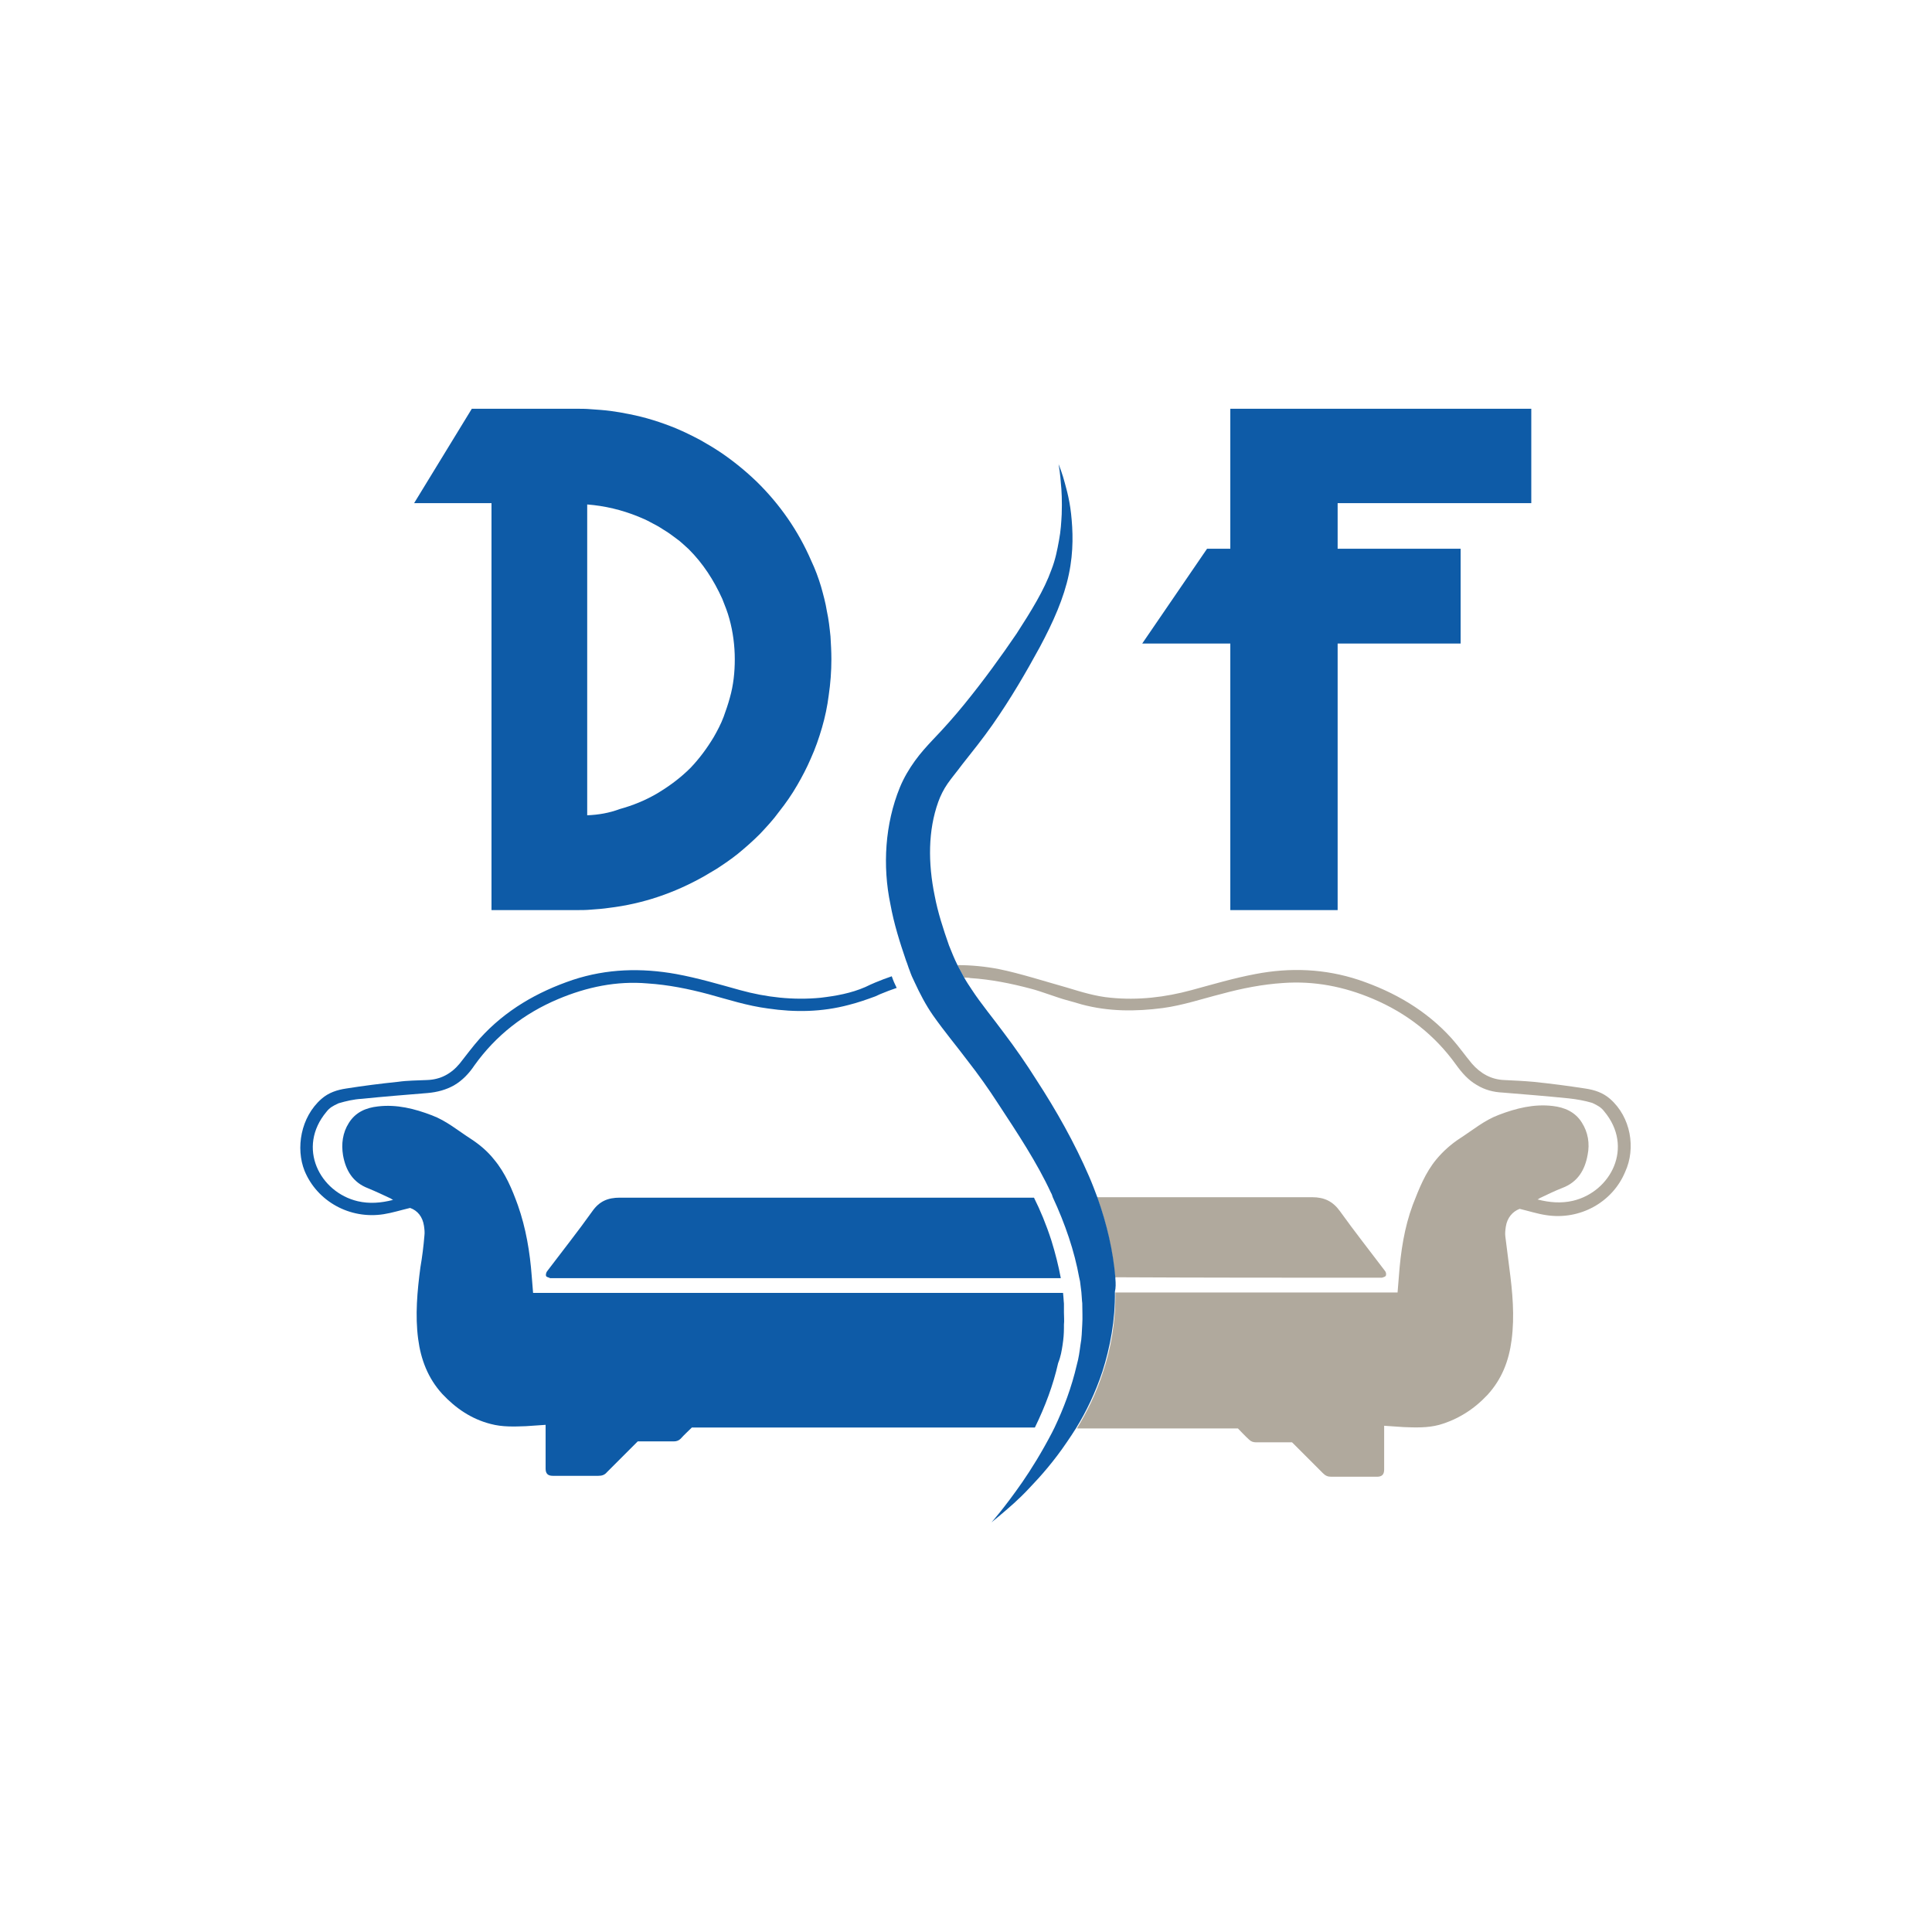 <svg xml:space="preserve" style="enable-background:new 0 0 432 432;" viewBox="0 0 432 432" y="0px" x="0px" xmlns:xlink="http://www.w3.org/1999/xlink" xmlns="http://www.w3.org/2000/svg" id="Layer_1" version="1.1">
<style type="text/css">
	.st0{fill:#B4B4B5;}
	.st1{fill:#0E5BA7;}
	.st2{fill:#B0A99D;}
	.st3{fill-rule:evenodd;clip-rule:evenodd;fill:#0E5BA7;}
	.st4{fill:#FFFFFF;}
	.st5{fill-rule:evenodd;clip-rule:evenodd;fill:#FFFFFF;}
</style>
<g>
	<path d="M231.2,267.8c-5.1,0-10.1,0-15.2,0c-25.8,0-51.6,0-77.4,0c-2.7,0-4.6,0.8-6.2,3.1c-3.2,4.5-6.7,8.9-10.1,13.4
		c-0.2,0.3-0.3,0.8-0.2,1c0.1,0.3,0.6,0.3,0.9,0.5c0.1,0,0.2,0,0.2,0c21.2,0,42.5,0,63.7,0c0.2,0,0.4,0,0.7,0c16.5,0,33.1,0,49.6,0
		c-0.5-2.7-1.2-5.5-2.1-8.4C233.9,273.7,232.6,270.6,231.2,267.8z" class="st1"></path>
	<path d="M308.8,285.7c0.1,0,0.2,0,0.2,0c0.3-0.1,0.8-0.2,0.9-0.5c0.1-0.3,0-0.8-0.2-1c-3.4-4.5-6.8-8.8-10.1-13.4
		c-1.6-2.2-3.5-3.1-6.2-3.1c-16,0-32.1,0-48.1,0c2.1,5.9,3.5,11.9,4,17.9C269.2,285.7,289,285.7,308.8,285.7z" class="st2"></path>
	<path d="M237.6,300.7c0.2-1.3,0.3-2.5,0.3-3.8l0-0.7c0.1-0.9,0-1.8,0-2.7c0-0.7,0-1.3,0-2c0-0.3-0.1-0.8-0.1-1.3
		c0-0.4-0.1-0.8-0.1-1.1c-17.1,0-34.2,0-51.3,0c-22.4,0-44.8,0-67.2,0c-0.1-1.3-0.2-2.5-0.3-3.7c-0.4-5.4-1.3-10.8-3.1-15.9
		c-1.3-3.6-2.8-7.2-5.3-10.2c-1.5-1.9-3.3-3.4-5.3-4.7c-2.8-1.8-5.4-4-8.6-5.2c-3.9-1.5-7.9-2.5-12.1-2c-2.7,0.3-5,1.3-6.5,3.7
		c-1.4,2.2-1.7,4.7-1.3,7.2c0.6,3.4,2.2,6.1,5.6,7.4c1.7,0.7,3.4,1.5,5.1,2.3c0.1,0.1,0.3,0.2,0.5,0.3c-2.7,0.7-5.3,0.9-7.9,0.3
		c-8.5-2-13.7-12-7-20c0.7-0.9,1.4-1.3,2.7-1.9c1.7-0.5,3.4-0.9,5.2-1c4.9-0.5,9.9-0.9,14.8-1.3c2.1-0.2,4-0.7,5.8-1.7
		c1.9-1.1,3.4-2.7,4.6-4.5c4.8-6.7,11.1-11.6,18.7-14.8c6.4-2.7,13.1-4.1,20-3.5c4.6,0.3,9.1,1.2,13.6,2.4c4.4,1.2,8.7,2.6,13.3,3.2
		c6.1,0.9,12.1,0.8,18.1-0.8c2-0.5,4-1.2,5.9-1.9c0.4-0.2,0.7-0.3,1.1-0.5c1.2-0.5,2.5-1,3.7-1.4c-0.4-0.8-0.8-1.7-1.1-2.6
		c-1.2,0.4-2.5,0.9-3.7,1.4c-0.7,0.3-1.4,0.6-2.2,1c-3.2,1.4-6.6,2-10,2.4c-6.1,0.6-12.2-0.1-18-1.7c-4.7-1.3-9.4-2.7-14.3-3.6
		c-7.8-1.4-15.5-1.2-23.1,1.3c-8,2.7-15.1,6.8-20.8,13.1c-1.6,1.8-3,3.7-4.5,5.6c-1.9,2.3-4.3,3.6-7.3,3.7c-2.2,0.1-4.4,0.1-6.5,0.4
		c-3.9,0.4-7.8,0.9-11.6,1.5c-2,0.3-3.9,0.9-5.5,2.3c-4.7,4.1-5.8,11.1-3.8,16.1c2.8,6.8,10.1,10.9,17.7,9.7
		c1.9-0.3,3.8-0.9,5.9-1.4c1.7,0.6,2.8,2,3.1,4c0.1,0.7,0.2,1.5,0.1,2.2c-0.2,2.4-0.5,4.8-0.9,7.1c-0.7,5.3-1.2,10.7-0.5,16
		c0.6,4.6,2.2,8.8,5.4,12.3c3,3.2,6.5,5.6,10.8,6.7c2.6,0.7,5.2,0.6,7.9,0.5c1.4-0.1,2.9-0.2,4.4-0.3c0,0.3,0,0.5,0,0.7
		c0,3,0,6.1,0,9.1c0,1.1,0.5,1.6,1.6,1.6c3.4,0,6.8,0,10.2,0c0.8,0,1.4-0.2,1.9-0.8c2.3-2.3,4.6-4.6,6.9-6.9c2.7,0,5.4,0,8.1,0
		c0.6,0,1.1-0.2,1.5-0.6c0.8-0.9,1.7-1.7,2.5-2.5c10.5,0,21,0,31.5,0c15.1,0,30.1,0,45.2,0c2.3-4.7,4.1-9.5,5.2-14.4
		C237.2,303.3,237.4,302,237.6,300.7z" class="st1"></path>
	<path d="M360,245.7c-1.6-1.4-3.5-2-5.5-2.3c-3.9-0.6-7.7-1.1-11.6-1.5c-2.2-0.2-4.4-0.3-6.5-0.4
		c-3-0.1-5.4-1.5-7.3-3.7c-1.5-1.8-2.9-3.8-4.5-5.6c-5.7-6.3-12.8-10.4-20.8-13.1c-7.6-2.5-15.3-2.8-23.1-1.3
		c-4.8,0.9-9.5,2.3-14.3,3.6c-5.9,1.6-11.9,2.3-18,1.7c-3.4-0.3-6.6-1.3-9.9-2.3c-4.3-1.2-10.6-3.2-15.1-4.1
		c-3.1-0.6-6.2-0.9-9.3-0.9c0.5,1,1,1.9,1.5,2.8c0.5,0,1,0,1.4,0.1c4.6,0.3,9.1,1.2,13.6,2.4c2,0.5,5.9,2,7.8,2.5
		c1.2,0.3,2.4,0.7,3.5,1c6,1.6,12,1.6,18.1,0.8c4.5-0.6,8.9-2.1,13.3-3.2c4.4-1.2,9-2.1,13.6-2.4c7-0.5,13.6,0.8,20,3.5
		c7.6,3.2,13.9,8.1,18.7,14.8c1.3,1.8,2.7,3.4,4.6,4.5c1.8,1.1,3.7,1.6,5.8,1.7c4.9,0.4,9.9,0.8,14.8,1.3c1.8,0.2,3.5,0.5,5.2,1
		c1.3,0.6,2,1,2.7,1.9c6.7,8,1.5,18-7,20c-2.6,0.6-5.2,0.4-7.9-0.3c0.2-0.1,0.4-0.2,0.5-0.3c1.7-0.8,3.3-1.6,5.1-2.3
		c3.4-1.3,5-4,5.6-7.4c0.5-2.5,0.1-5-1.3-7.2c-1.5-2.4-3.9-3.4-6.5-3.7c-4.2-0.5-8.2,0.5-12.1,2c-3.2,1.2-5.8,3.4-8.6,5.2
		c-2,1.3-3.8,2.9-5.3,4.7c-2.5,3-3.9,6.6-5.3,10.2c-1.9,5.1-2.7,10.5-3.1,15.9c-0.1,1.2-0.2,2.4-0.3,3.7c-21,0-42.1,0-63.1,0
		c0.1,6.4-1,12.6-2.8,17.9c-1.5,4.7-3.6,8.9-5.8,12.5c1.5,0,3,0,4.5,0c10.5,0,21,0,31.5,0c0.8,0.8,1.6,1.7,2.5,2.5
		c0.4,0.4,0.9,0.6,1.5,0.6c2.7,0,5.4,0,8.1,0c2.3,2.3,4.6,4.6,6.9,6.9c0.6,0.6,1.1,0.8,1.9,0.8c3.4,0,6.8,0,10.2,0
		c1.1,0,1.6-0.5,1.6-1.6c0-3,0-6.1,0-9.1c0-0.2,0-0.5,0-0.7c1.5,0.1,3,0.2,4.4,0.3c2.6,0.1,5.3,0.2,7.9-0.5
		c4.2-1.2,7.8-3.5,10.8-6.7c3.2-3.5,4.8-7.6,5.4-12.3c0.7-5.4,0.2-10.7-0.5-16c-0.3-2.4-0.6-4.8-0.9-7.1c-0.1-0.7,0-1.5,0.1-2.2
		c0.3-2,1.5-3.4,3.1-4c2.1,0.5,3.9,1.1,5.9,1.4c7.6,1.2,14.9-2.9,17.7-9.7C365.8,256.8,364.7,249.8,360,245.7z" class="st2"></path>
	<path d="M249.4,285.9c0-0.1,0-0.1,0-0.2c-0.5-6-1.9-12-4-17.9c-0.6-1.6-1.2-3.2-1.9-4.8c-3.2-7.4-7.3-14.7-11.8-21.6
		c-2.2-3.5-4.7-7.1-7.2-10.4c-2.5-3.4-5.1-6.5-7.2-9.7c-0.6-0.9-1.2-1.8-1.7-2.7c-0.5-0.9-1-1.9-1.5-2.8c-0.7-1.4-1.3-2.9-1.9-4.4
		c-1.3-3.7-2.5-7.4-3.2-11.1c-1.5-7.3-1.5-14.6,0.8-21c0.5-1.4,1.2-2.8,2.1-4.1c0.9-1.3,2.1-2.7,3.2-4.2c2.3-2.9,4.7-5.9,6.8-8.9
		c4.2-6,7.6-11.9,10.6-17.4c3-5.6,5.4-11,6.5-16.3c1.1-5.2,0.9-9.8,0.5-13.5c-0.4-3.7-1.3-6.5-1.8-8.3c-0.6-1.9-1-2.8-1-2.8
		s0.2,1,0.4,2.9c0,0.4,0.1,0.8,0.1,1.2c0.2,1.8,0.3,4.2,0.2,7.1c-0.1,1.8-0.2,3.7-0.6,5.8c-0.4,2.2-0.8,4.3-1.7,6.6
		c-1.6,4.5-4.5,9.2-7.8,14.3c-3.4,5-7.3,10.4-11.7,15.8c-2.2,2.7-4.5,5.3-7.1,8c-1.3,1.4-2.6,2.8-3.9,4.6c-1.3,1.8-2.5,3.8-3.4,6
		c-3.3,8.1-3.9,17.5-2.1,26.1c0.8,4.4,2.1,8.5,3.5,12.6c0.3,0.7,0.5,1.5,0.8,2.2c0.3,0.9,0.7,1.8,1.1,2.6c1.2,2.6,2.5,5.1,4.1,7.4
		c2.6,3.7,5.3,6.9,7.7,10.1c2.5,3.2,4.7,6.3,6.9,9.7c4.4,6.7,8.7,13.2,11.8,19.9c0.2,0.3,0.3,0.7,0.4,1c1.4,3,2.6,6,3.6,9
		c1,3,1.8,6.1,2.3,8.9c0.1,0.3,0.1,0.6,0.2,0.9c0.1,0.7,0.2,1.6,0.3,2.4c0.1,0.9,0.1,1.8,0.2,2.5c0,1.6,0.1,3.2,0,4.7
		c-0.1,1.6-0.1,3.1-0.4,4.6c-0.2,1.5-0.4,3-0.8,4.4c-1.2,5.2-3,9.9-5,14.1c-0.2,0.4-0.4,0.8-0.6,1.2c-2.3,4.4-4.6,8.1-6.6,11
		c-4.1,5.9-6.9,9-6.9,9s0.6-0.5,1.7-1.4c0,0,0,0,0,0c0.2-0.1,0.3-0.3,0.6-0.5c1.5-1.3,3.7-3.1,6.2-5.8c2.5-2.6,5.5-6,8.4-10.3
		c0.7-1,1.4-2.1,2.1-3.2c2.2-3.6,4.2-7.7,5.8-12.5c1.7-5.3,2.9-11.5,2.8-17.9C249.5,288,249.5,287,249.4,285.9z" class="st1"></path>
	<path d="M109.9,112.7v90.8h19c1.1,0,2.1,0,3.2-0.1c1.4-0.1,2.8-0.2,4.1-0.4c7.5-0.9,14.6-3.3,21.3-7.1
		c0.9-0.5,1.8-1.1,2.7-1.6c1.7-1.1,3.3-2.2,4.8-3.4c1.7-1.4,3.3-2.8,4.9-4.4c1.5-1.6,3-3.2,4.3-5c1.5-1.9,2.9-3.9,4.1-6
		c1.1-1.9,2.1-3.8,3-5.9c1-2.2,1.8-4.5,2.5-6.9c0.7-2.4,1.2-4.8,1.5-7.2c0.4-2.7,0.6-5.4,0.6-8.1c0-1.7-0.1-3.4-0.2-5.1
		c-0.2-1.9-0.4-3.8-0.8-5.6c-0.3-1.9-0.8-3.7-1.3-5.5c-0.6-2-1.3-3.9-2.2-5.8c-2.9-6.7-7-12.6-12.2-17.7c-2.5-2.4-5.2-4.6-8-6.5
		c-1.5-1-3-1.9-4.6-2.8c-1.7-0.9-3.5-1.8-5.4-2.6c-3.4-1.4-6.9-2.5-10.5-3.2c-1.4-0.3-2.7-0.5-4.1-0.7c-1.5-0.2-3-0.3-4.5-0.4
		c-1.1-0.1-2.2-0.1-3.3-0.1h-23.3l-12.9,21.1H109.9L109.9,112.7z M131.3,182.3v-69.5c3.9,0.3,7.7,1.2,11.4,2.7
		c1,0.4,1.9,0.8,2.8,1.3c1,0.5,1.9,1,2.8,1.6c1,0.6,2,1.3,2.9,2c1,0.7,1.9,1.6,2.8,2.4c3.2,3.2,5.6,6.9,7.5,11.1
		c0.6,1.5,1.2,3,1.6,4.5c0.8,2.9,1.2,6,1.2,9c0,2.9-0.3,5.8-1.1,8.6c-0.4,1.5-0.9,2.9-1.4,4.3c-0.6,1.6-1.4,3.1-2.2,4.5l0,0
		c-1.5,2.5-3.2,4.8-5.2,6.9c-2.3,2.3-4.9,4.2-7.6,5.8c-2.6,1.5-5.3,2.6-8.2,3.4C136.2,181.8,133.8,182.2,131.3,182.3L131.3,182.3z" class="st3"></path>
	<polygon points="299.1,143.9 326.6,143.9 326.6,122.7 299.1,122.7 299.1,112.5 342.4,112.5 342.4,91.4 275.1,91.4 
		275.1,122.7 269.9,122.7 255.4,143.9 275.1,143.9 275.1,203.5 299.1,203.5 299.1,143.9" class="st3"></polygon>
</g>
</svg>
